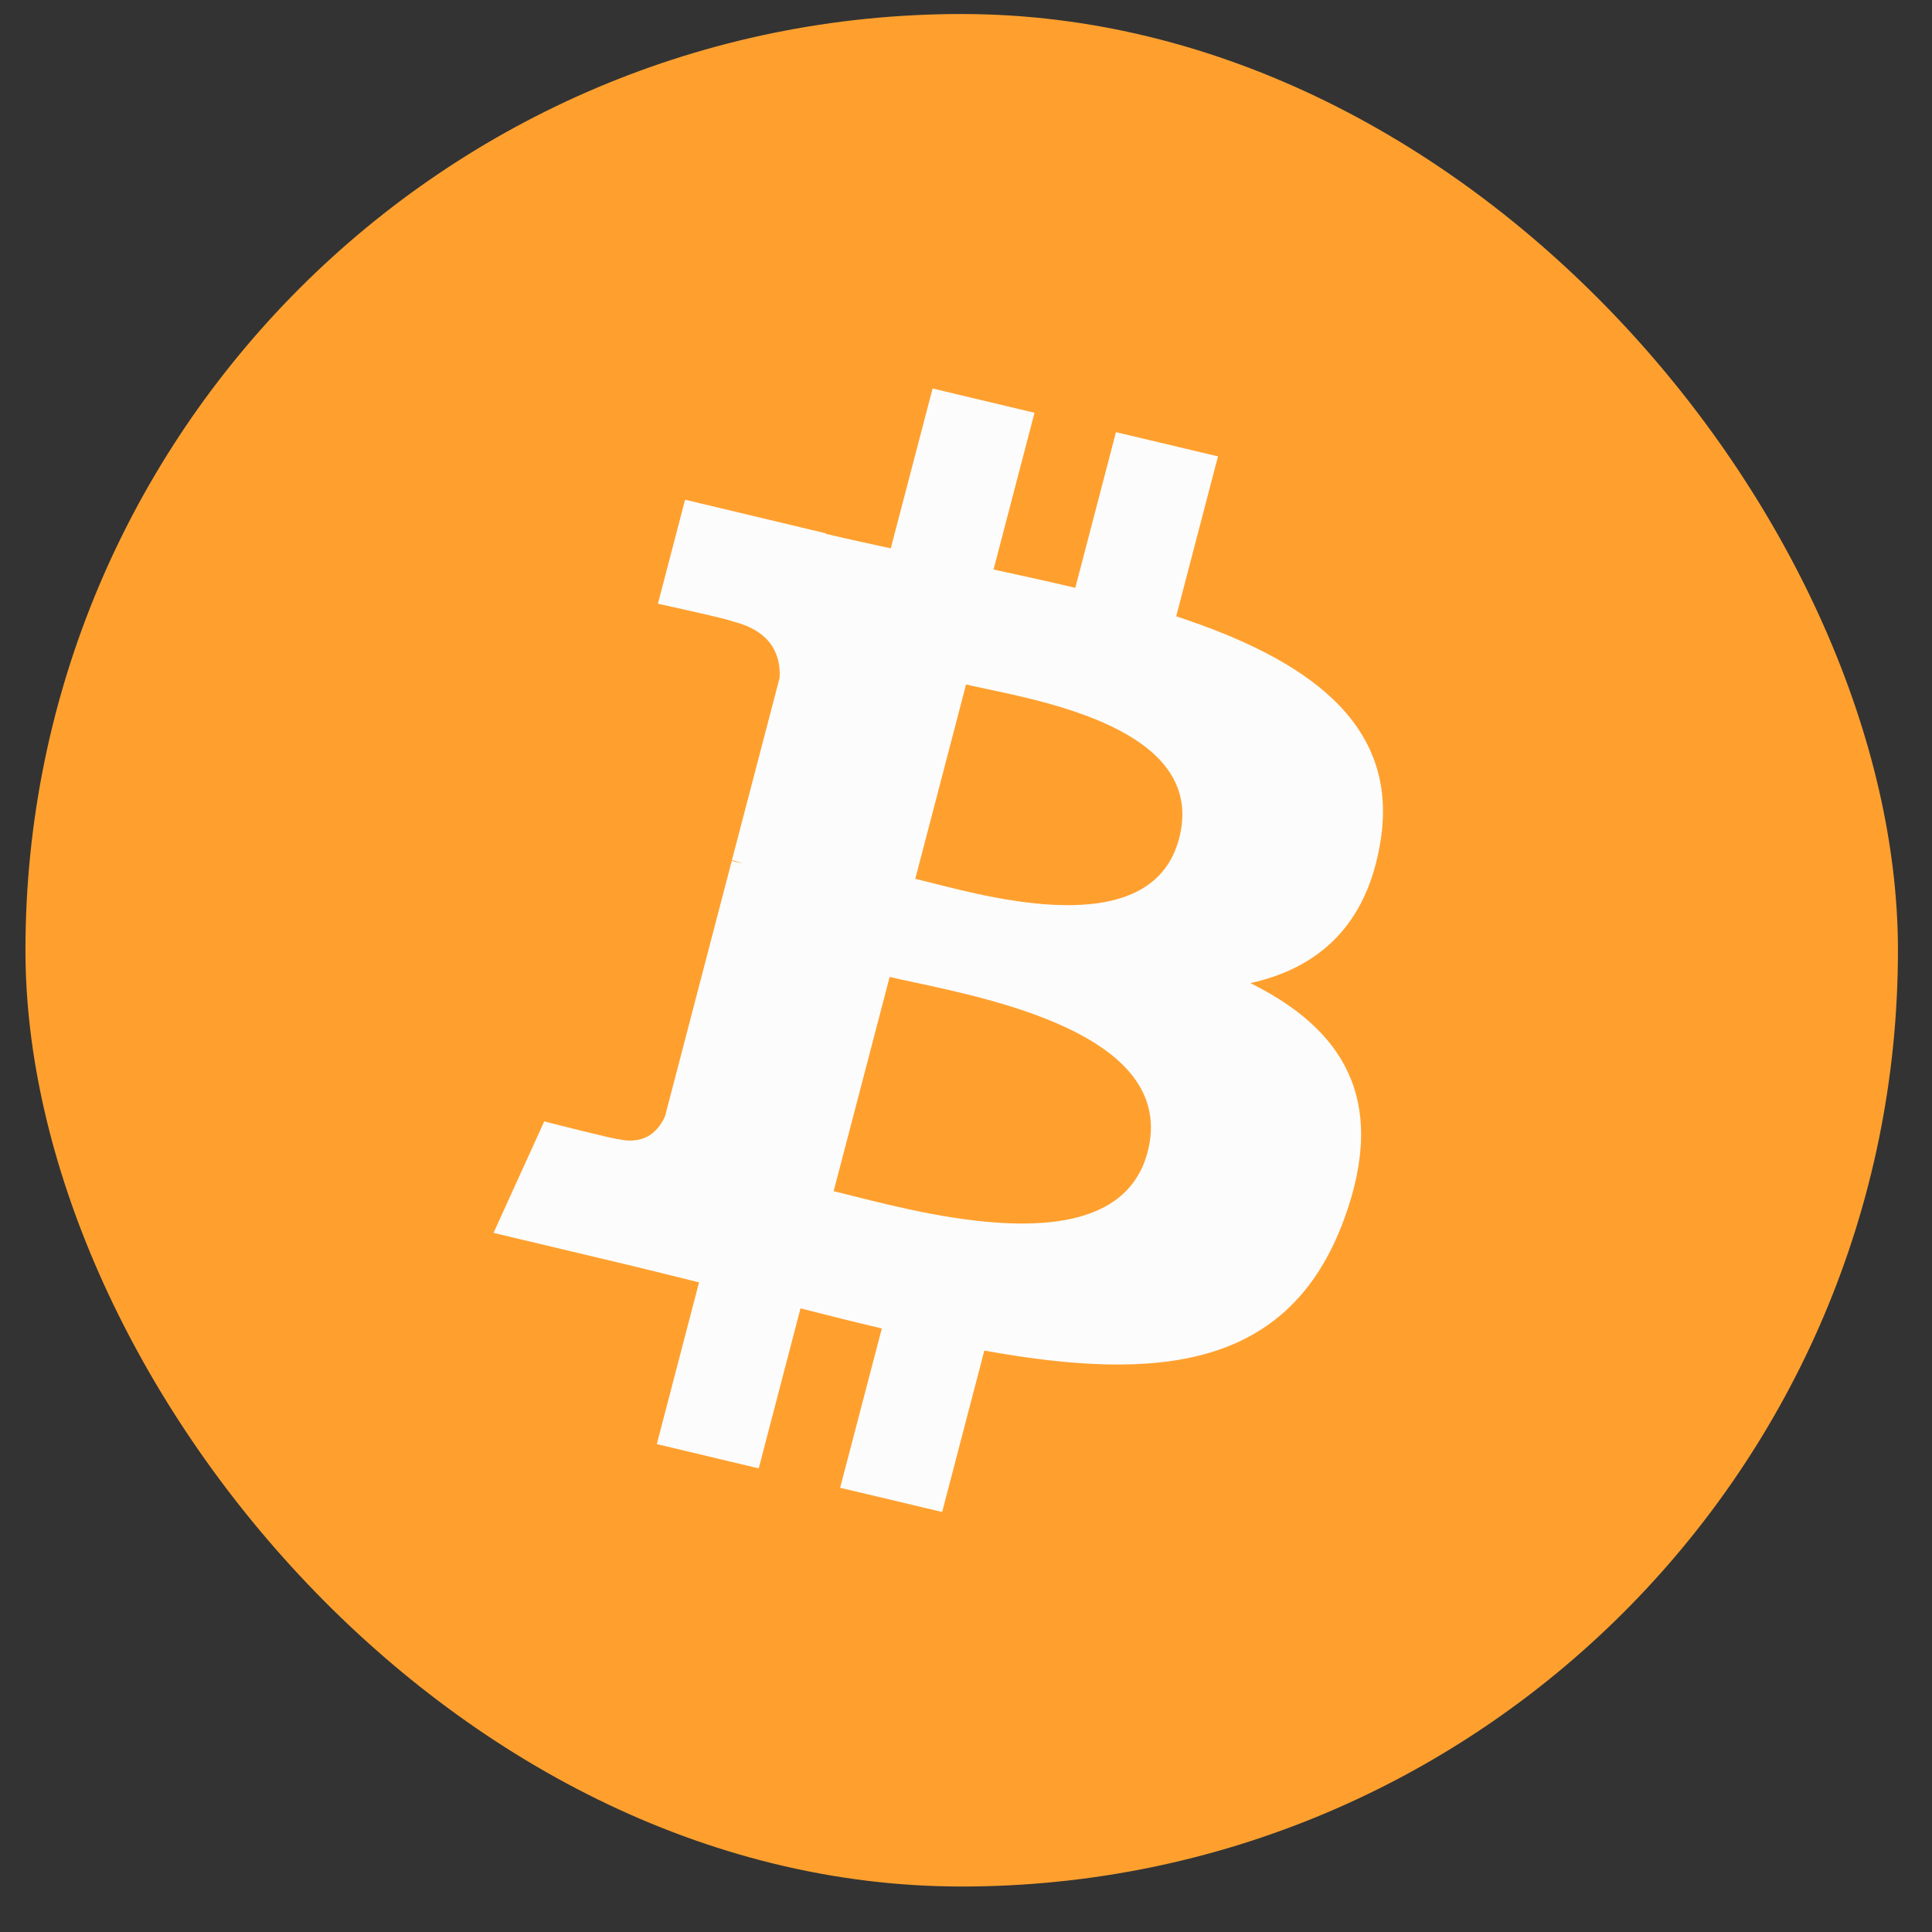 <svg width="35" height="35" viewBox="0 0 35 35" fill="none" xmlns="http://www.w3.org/2000/svg">
<rect x="0" y="0" width="35" height="35" fill="#333333" stroke="none"/>
<rect x="0.461" y="0.254" width="33.922" height="33.922" rx="16.961" fill="#FFA02E"/>
<path fill-rule="evenodd" clip-rule="evenodd" d="M21.308 11.165C23.641 11.932 25.347 13.082 25.012 15.221C24.769 16.786 23.86 17.544 22.652 17.81C24.31 18.633 25.154 19.896 24.35 22.086C23.353 24.806 20.984 25.036 17.832 24.467L17.068 27.391L15.22 26.952L15.975 24.066C15.482 23.95 14.991 23.828 14.502 23.702L13.745 26.601L11.899 26.161L12.664 23.231C12.491 23.189 12.316 23.145 12.141 23.102C11.879 23.037 11.614 22.971 11.346 22.907L8.941 22.335L9.859 20.316C9.859 20.316 11.22 20.662 11.202 20.636C11.725 20.759 11.957 20.434 12.049 20.217L13.257 15.594C13.303 15.604 13.348 15.615 13.392 15.626L13.453 15.64C13.379 15.612 13.312 15.594 13.26 15.581L14.123 12.281C14.145 11.906 14.01 11.434 13.261 11.255C13.29 11.237 11.919 10.937 11.919 10.937L12.411 9.053L14.959 9.661L14.957 9.67C15.34 9.761 15.735 9.847 16.137 9.934L16.895 7.038L18.741 7.478L17.999 10.317C18.495 10.425 18.994 10.534 19.48 10.649L20.217 7.829L22.065 8.268L21.308 11.165ZM21.361 15.189C20.884 17.015 18.142 16.317 16.885 15.996C16.77 15.967 16.668 15.941 16.581 15.921L17.501 12.4C17.607 12.425 17.736 12.452 17.882 12.483C19.184 12.758 21.849 13.321 21.361 15.189ZM15.463 21.669C16.971 22.049 20.266 22.88 20.79 20.87C21.327 18.816 18.131 18.132 16.571 17.798C16.397 17.761 16.243 17.728 16.117 17.698L15.102 21.58C15.206 21.604 15.327 21.635 15.463 21.669Z" fill="#FCFCFD"/>
</svg>
